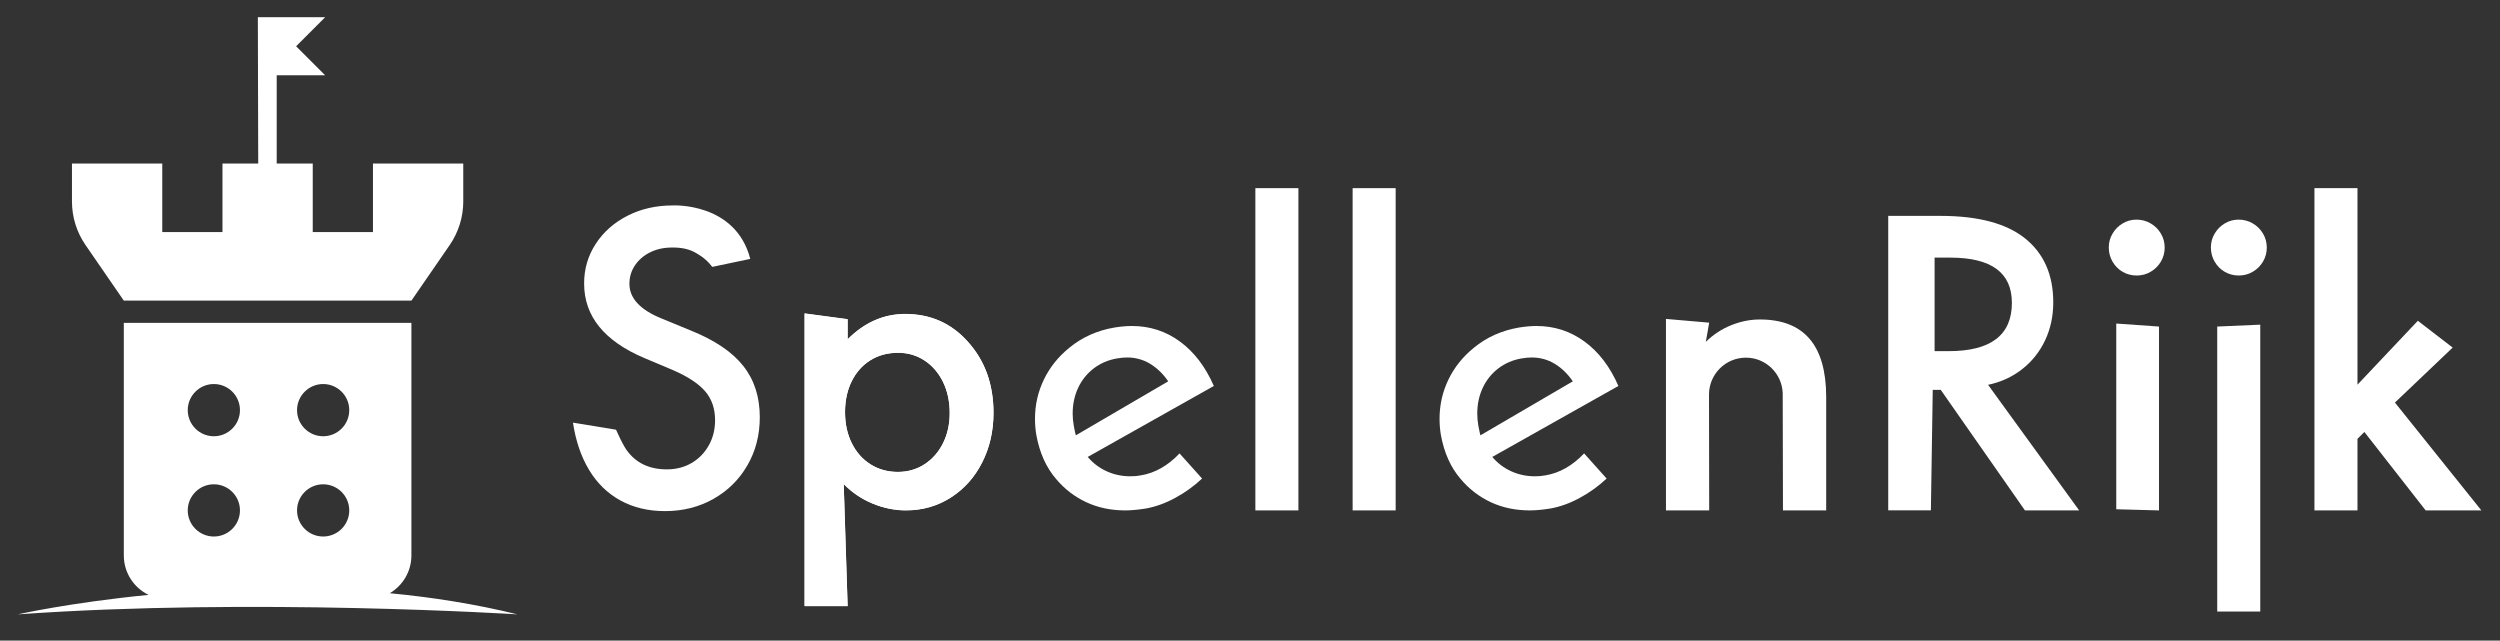 <?xml version="1.0" encoding="utf-8"?>
<!-- Generator: Adobe Illustrator 24.0.2, SVG Export Plug-In . SVG Version: 6.00 Build 0)  -->
<svg version="1.1" id="Layer_1" xmlns="http://www.w3.org/2000/svg" xmlns:xlink="http://www.w3.org/1999/xlink" x="0px" y="0px"
	 viewBox="0 0 675 172.97" style="enable-background:new 0 0 675 172.97;" xml:space="preserve">
<rect x="0" y="0" width="675" height="172.97" fill="#333333" stroke="none"/>
<style type="text/css">
	.st0{fill:#FFFFFF;}
</style>
<g>
	<path class="st0" d="M33.43,81.17h77.65l10.34-15.01c2.38-3.46,3.66-7.56,3.66-11.75V44.15h-24.38v18.51H84.44V44.15h-9.73V20.33
		h13.08l-7.84-7.84l7.84-7.84L69.62,4.65l0.1,39.5h-9.65v18.51H43.81V44.15H19.43v10.26c0,4.2,1.28,8.3,3.66,11.75L33.43,81.17z"/>
	<path class="st0" d="M111.08,149.97v-62.8H33.43v62.8c0,4.69,2.73,8.73,6.68,10.65c-21.28,2.09-35.32,5.26-35.32,5.26
		c63.5-4.54,134.93,0,134.93,0c-11.45-2.81-23.09-4.63-34.47-5.71C108.73,158.1,111.08,154.31,111.08,149.97z M87.25,103.69
		c3.89,0,7.05,3.16,7.05,7.05s-3.16,7.05-7.05,7.05s-7.05-3.16-7.05-7.05S83.37,103.69,87.25,103.69z M87.25,130.76
		c3.89,0,7.05,3.16,7.05,7.05s-3.16,7.05-7.05,7.05s-7.05-3.16-7.05-7.05S83.37,130.76,87.25,130.76z M57.74,103.69
		c3.89,0,7.05,3.16,7.05,7.05s-3.16,7.05-7.05,7.05s-7.05-3.16-7.05-7.05S53.85,103.69,57.74,103.69z M57.74,130.76
		c3.89,0,7.05,3.16,7.05,7.05s-3.16,7.05-7.05,7.05s-7.05-3.16-7.05-7.05S53.85,130.76,57.74,130.76z"/>
	<path class="st0" d="M186.54,89.25l-7.95-3.27c-5.77-2.35-8.65-5.47-8.65-9.35c0-1.84,0.5-3.51,1.51-5
		c1.01-1.49,2.38-2.67,4.12-3.52c1.74-0.86,3.72-1.28,5.93-1.28h0.25c2.58,0,4.71,0.54,6.39,1.61c0.3,0.2,2.3,1.17,4.17,3.62
		l10.26-2.16c-3.98-15.38-20.97-14.43-20.97-14.43c-4.46,0-8.51,0.92-12.15,2.77c-3.64,1.84-6.5,4.38-8.6,7.59
		c-2.1,3.22-3.14,6.79-3.14,10.71c0,8.85,5.45,15.57,16.35,20.17l7.64,3.22c4.02,1.74,6.92,3.66,8.7,5.73
		c1.78,2.08,2.67,4.68,2.67,7.8c0,2.51-0.57,4.79-1.71,6.81c-1.14,2.03-2.69,3.61-4.65,4.75c-1.96,1.14-4.18,1.71-6.66,1.71
		c-4.73,0-8.33-1.71-10.81-5.13c0,0-0.99-1.23-2.92-5.58l-11.62-1.91c0.74,4.93,2.19,9.19,4.35,12.77c2.16,3.59,4.99,6.34,8.47,8.25
		c3.49,1.91,7.49,2.87,12.02,2.87c4.83,0,9.19-1.1,13.08-3.29c3.89-2.2,6.95-5.22,9.18-9.08c2.23-3.86,3.34-8.18,3.34-12.98
		c0-5.47-1.48-10.08-4.45-13.83C197.73,95.05,193.01,91.86,186.54,89.25z"/>
	<path class="st0" d="M244.39,84.75c-5.8,0-10.98,2.28-15.54,6.84v-5.43l-11.62-1.56v79.01h11.62l-1.06-32.94
		c2.28,2.31,4.89,4.07,7.85,5.28c2.95,1.21,5.93,1.81,8.95,1.81c4.46,0,8.49-1.15,12.1-3.45c3.6-2.3,6.43-5.45,8.47-9.46
		s3.07-8.47,3.07-13.4c0-7.64-2.26-14-6.79-19.06C256.98,87.3,251.3,84.75,244.39,84.75z M254.6,119.66c-1.21,2.41-2.88,4.31-5,5.68
		c-2.13,1.38-4.52,2.06-7.17,2.06c-2.78,0-5.26-0.69-7.42-2.06c-2.16-1.37-3.85-3.29-5.05-5.73c-1.21-2.45-1.81-5.23-1.81-8.35
		c0-3.15,0.6-5.94,1.81-8.37c1.21-2.43,2.89-4.32,5.05-5.66c2.16-1.34,4.65-2.01,7.47-2.01c2.65,0,5.03,0.7,7.14,2.09
		c2.11,1.39,3.77,3.32,4.98,5.78c1.21,2.46,1.81,5.27,1.81,8.42C256.41,114.53,255.81,117.24,254.6,119.66z"/>
	<path class="st0" d="M244.41,84.81c-5.8,0-10.98,2.28-15.54,6.84v-5.43l-11.62-1.56v79.01h11.62l-1.06-32.94
		c2.28,2.31,4.89,4.07,7.85,5.28c2.95,1.21,5.93,1.81,8.95,1.81c4.46,0,8.49-1.15,12.1-3.45s6.43-5.45,8.47-9.46
		s3.07-8.47,3.07-13.4c0-7.64-2.26-14-6.79-19.06C257,87.36,251.31,84.81,244.41,84.81z M254.62,119.71c-1.21,2.41-2.88,4.31-5,5.68
		c-2.13,1.38-4.52,2.06-7.17,2.06c-2.78,0-5.26-0.69-7.42-2.06c-2.16-1.37-3.85-3.29-5.05-5.73c-1.21-2.45-1.81-5.23-1.81-8.35
		c0-3.15,0.6-5.94,1.81-8.37c1.21-2.43,2.89-4.32,5.05-5.66c2.16-1.34,4.65-2.01,7.47-2.01c2.65,0,5.03,0.7,7.14,2.09
		c2.11,1.39,3.77,3.32,4.98,5.78c1.21,2.46,1.81,5.27,1.81,8.42C256.43,114.58,255.82,117.3,254.62,119.71z"/>
	<rect x="338.95" y="50.8" class="st0" width="11.62" height="87.01"/>
	<rect x="365.21" y="50.8" class="st0" width="11.62" height="87.01"/>
	<path class="st0" d="M427.82,92.22c-3.82-2.8-8.15-4.2-12.98-4.2c-1.38,0-2.92,0.13-4.63,0.4c-4.73,0.8-8.82,2.63-12.27,5.48
		c-2.98,2.41-5.27,5.28-6.87,8.6s-2.39,6.84-2.39,10.56c0,1.54,0.12,2.98,0.35,4.33c0.87,4.83,2.65,8.8,5.33,11.92
		c2.28,2.72,5,4.81,8.17,6.29c3.17,1.48,6.68,2.21,10.54,2.21c1.54,0,3.37-0.17,5.48-0.5c2.65-0.47,5.31-1.42,7.97-2.87
		c2.67-1.44,5.09-3.19,7.27-5.23l-6.08-6.79c-3.15,3.32-6.64,5.3-10.46,5.93c-0.84,0.17-1.78,0.25-2.82,0.25
		c-2.28,0-4.42-0.45-6.41-1.36s-3.7-2.2-5.1-3.87l34.05-19.16C434.7,99.01,431.65,95.02,427.82,92.22z M399.71,117.54
		c-0.1-0.34-0.29-1.19-0.55-2.57c-0.2-1.11-0.3-2.21-0.3-3.32c0-2.51,0.49-4.83,1.48-6.94s2.4-3.86,4.22-5.25
		c1.83-1.39,3.93-2.29,6.31-2.69c1.04-0.17,1.93-0.25,2.67-0.25c2.28,0,4.36,0.57,6.24,1.71c1.88,1.14,3.5,2.72,4.88,4.73
		L399.71,117.54z"/>
	<path class="st0" d="M318.59,92.22c-3.82-2.8-8.15-4.2-12.98-4.2c-1.38,0-2.92,0.13-4.63,0.4c-4.73,0.8-8.82,2.63-12.27,5.48
		c-2.98,2.41-5.27,5.28-6.87,8.6s-2.39,6.84-2.39,10.56c0,1.54,0.12,2.98,0.35,4.33c0.87,4.83,2.65,8.8,5.33,11.92
		c2.28,2.72,5,4.81,8.17,6.29c3.17,1.48,6.68,2.21,10.54,2.21c1.54,0,3.37-0.17,5.48-0.5c2.65-0.47,5.31-1.42,7.97-2.87
		c2.67-1.44,5.09-3.19,7.27-5.23l-6.08-6.79c-3.15,3.32-6.64,5.3-10.46,5.93c-0.84,0.17-1.78,0.25-2.82,0.25
		c-2.28,0-4.42-0.45-6.41-1.36s-3.7-2.2-5.1-3.87l34.05-19.16C325.46,99.01,322.41,95.02,318.59,92.22z M290.47,117.54
		c-0.1-0.34-0.29-1.19-0.55-2.57c-0.2-1.11-0.3-2.21-0.3-3.32c0-2.51,0.49-4.83,1.48-6.94s2.4-3.86,4.22-5.25
		c1.83-1.39,3.93-2.29,6.31-2.69c1.04-0.17,1.93-0.25,2.67-0.25c2.28,0,4.36,0.57,6.24,1.71c1.88,1.14,3.5,2.72,4.88,4.73
		L290.47,117.54z"/>
	<path class="st0" d="M546,99.66c2.67-2.1,4.73-4.69,6.19-7.8c1.46-3.1,2.19-6.51,2.19-10.23c0-7.41-2.52-13.15-7.57-17.23
		c-5.05-4.07-12.68-6.11-22.91-6.11h-14.08v79.51h11.52l0.5-32.54H524l22.73,32.54h14.64l-24.59-33.9
		C540.26,103.17,543.34,101.75,546,99.66z M522.34,94.81V69.56h4.27c11.06,0,16.6,4.07,16.6,12.22c0,8.68-5.68,13.03-17.05,13.03
		H522.34z"/>
	<path class="st0" d="M580.66,60.31c-1.16-0.67-2.42-1.01-3.8-1.01c-1.34,0-2.58,0.33-3.72,1.01c-1.14,0.67-2.05,1.58-2.74,2.74
		c-0.69,1.16-1.03,2.41-1.03,3.75c0,1.41,0.34,2.7,1.03,3.87c0.69,1.17,1.6,2.09,2.74,2.74c1.14,0.65,2.4,0.98,3.77,0.98
		c1.37,0,2.64-0.34,3.8-1.03c1.16-0.69,2.07-1.6,2.74-2.74c0.67-1.14,1.01-2.4,1.01-3.77c0-1.38-0.34-2.64-1.03-3.8
		C582.74,61.89,581.82,60.98,580.66,60.31z"/>
	<polygon class="st0" points="571.39,137.5 582.93,137.81 582.93,88.17 571.39,87.36 	"/>
	<path class="st0" d="M608.23,60.31c-1.16-0.67-2.42-1.01-3.8-1.01c-1.34,0-2.58,0.33-3.72,1.01c-1.14,0.67-2.05,1.58-2.74,2.74
		c-0.69,1.16-1.03,2.41-1.03,3.75c0,1.41,0.34,2.7,1.03,3.87c0.69,1.17,1.6,2.09,2.74,2.74c1.14,0.65,2.4,0.98,3.77,0.98
		c1.37,0,2.64-0.34,3.8-1.03c1.16-0.69,2.07-1.6,2.74-2.74c0.67-1.14,1.01-2.4,1.01-3.77c0-1.38-0.34-2.64-1.03-3.8
		C610.31,61.89,609.39,60.98,608.23,60.31z"/>
	<polygon class="st0" points="598.65,165.12 610.27,165.12 610.27,87.66 598.65,88.17 	"/>
	<polygon class="st0" points="646.63,108.69 662.22,93.85 652.82,86.61 636.52,103.86 636.52,50.8 624.9,50.8 624.9,137.81 
		636.52,137.81 636.52,118.49 638.38,116.63 654.93,137.81 669.97,137.81 	"/>
	<path class="st0" d="M475.16,86.26c-2.62,0-5.21,0.52-7.77,1.56c-2.57,1.04-4.84,2.53-6.82,4.48l0.91-5.18l-11.67-1.01v51.7h11.67
		c0,0-0.05-31.1-0.05-31.28c0-5.5,4.46-9.96,9.96-9.96c5.37,0,9.73,4.25,9.94,9.57l0.07,31.67h11.67v-30.73
		C493.03,93.2,487.06,86.26,475.16,86.26z"/>
</g>
</svg>
